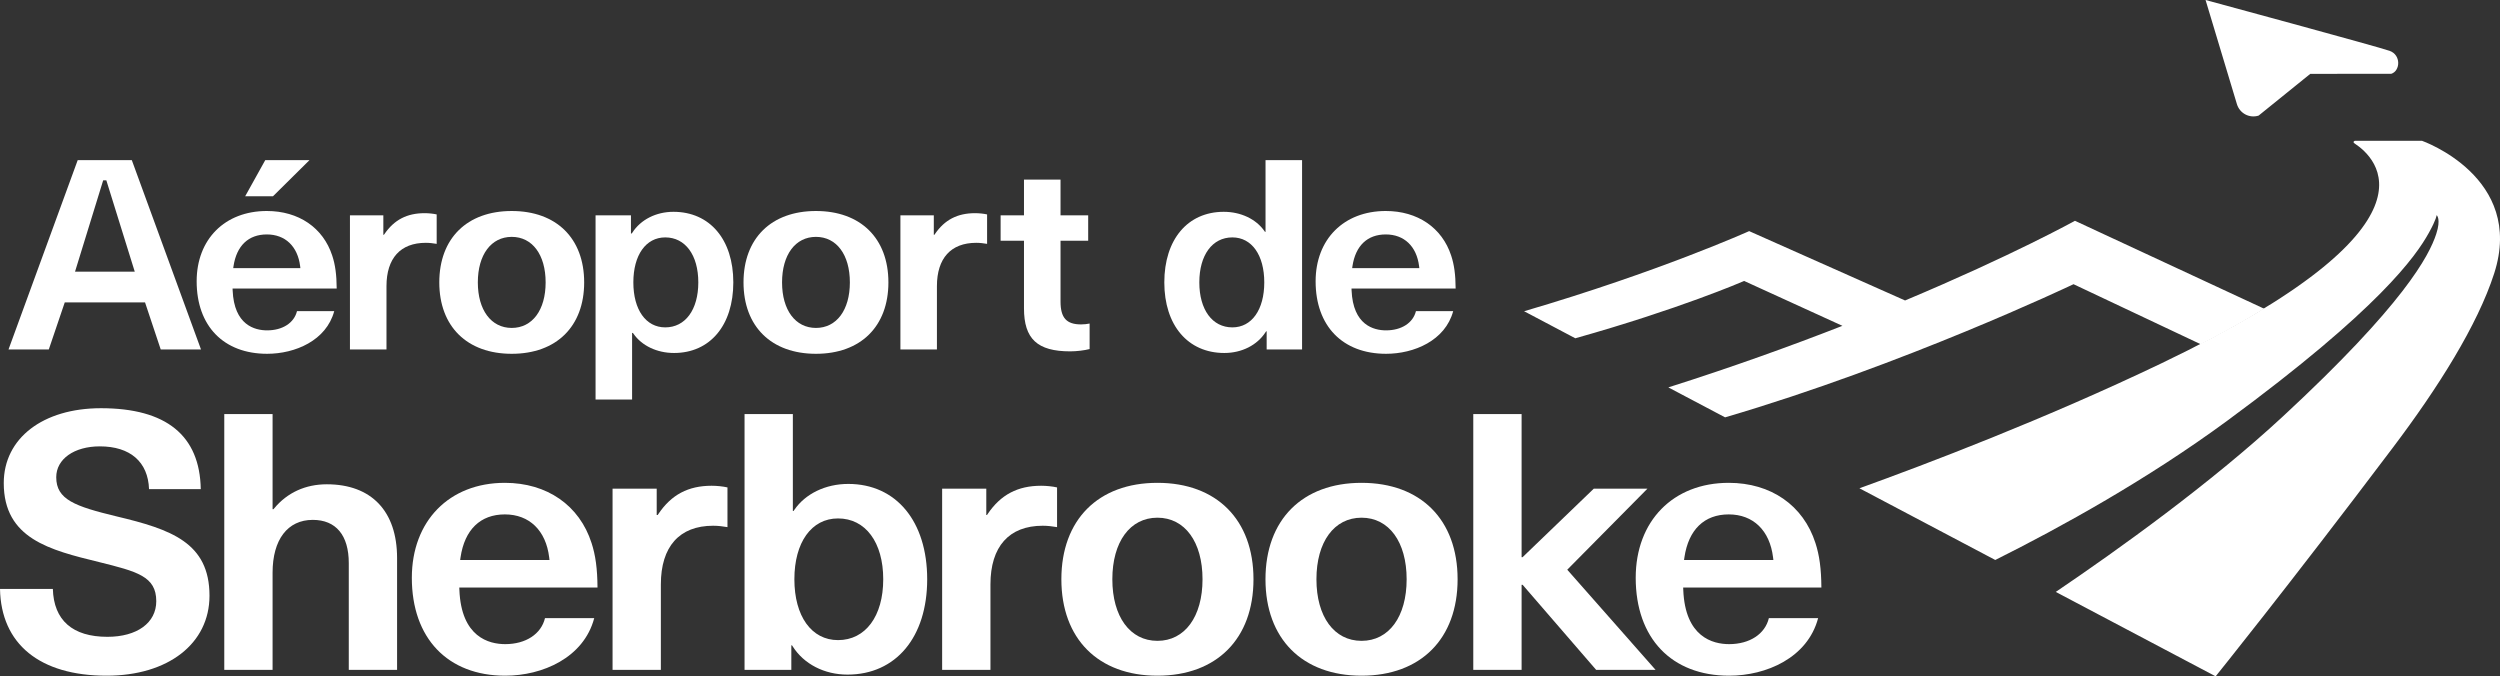 <?xml version="1.0" encoding="UTF-8"?>
<svg xmlns="http://www.w3.org/2000/svg" xmlns:xlink="http://www.w3.org/1999/xlink" width="414px" fill="#ffffff" height="112px" viewBox="0 0 414 112" version="1.1">
	<rect x="0" y="0" width="414" height="112" fill="#333333" stroke="none"/>
	<path d="M12.869,26.516 L1.41,57.87 L8.08,57.87 L10.726,50.072 L24.016,50.072 L26.615,57.87 L33.285,57.87 L21.827,26.516 L12.869,26.516 Z M17.087,29.859 L17.608,29.859 L22.314,44.983 L12.426,44.983 L17.087,29.859 Z"></path>
	<path d="M40.6,32.503 L45.205,32.503 L51.253,26.516 L43.927,26.516 L40.6,32.503 Z M49.743,44.399 L38.622,44.399 L38.669,44.08 C39.181,40.69 41.14,38.823 44.186,38.823 C47.235,38.823 49.297,40.791 49.705,44.085 L49.743,44.399 Z M44.186,34.941 C37.238,34.941 32.566,39.62 32.566,46.586 C32.566,53.989 37.038,58.588 44.233,58.588 C48.867,58.588 54.038,56.401 55.349,51.525 L49.182,51.525 C48.71,53.466 46.797,54.708 44.233,54.708 C42.201,54.708 38.756,53.846 38.525,48.077 L38.513,47.786 L55.758,47.786 C55.741,45.48 55.517,43.835 55.017,42.326 C53.504,37.701 49.455,34.941 44.186,34.941 L44.186,34.941 Z"></path>
	<path d="M57.951,57.871 L64.002,57.871 L64.002,47.393 C64.002,42.763 66.314,40.211 70.512,40.211 C71.136,40.211 71.741,40.288 72.314,40.384 L72.314,35.508 C71.748,35.379 70.979,35.301 70.32,35.301 C67.394,35.301 65.28,36.399 63.663,38.759 L63.578,38.886 L63.482,38.886 L63.482,35.659 L57.951,35.659 L57.951,57.871 Z"></path>
	<path d="M149.108,57.871 L155.155,57.871 L155.155,47.393 C155.155,42.763 157.467,40.211 161.666,40.211 C162.288,40.211 162.895,40.288 163.463,40.384 L163.463,35.508 C162.902,35.379 162.131,35.301 161.472,35.301 C158.549,35.301 156.431,36.399 154.821,38.759 L154.734,38.886 L154.638,38.886 L154.638,35.659 L149.108,35.659 L149.108,57.871 Z"></path>
	<path d="M84.744,54.305 C81.333,54.305 79.129,51.344 79.129,46.765 C79.129,42.185 81.333,39.226 84.744,39.226 C88.154,39.226 90.357,42.185 90.357,46.765 C90.357,51.344 88.154,54.305 84.744,54.305 M84.744,34.942 C77.343,34.942 72.747,39.471 72.747,46.765 C72.747,54.058 77.343,58.589 84.744,58.589 C92.143,58.589 96.739,54.058 96.739,46.765 C96.739,39.471 92.143,34.942 84.744,34.942"></path>
	<path d="M110.166,54.214 C106.955,54.214 104.883,51.29 104.883,46.764 C104.883,42.24 106.955,39.314 110.166,39.314 C113.489,39.314 115.639,42.24 115.639,46.764 C115.639,51.29 113.489,54.214 110.166,54.214 L110.166,54.214 Z M98.625,66.164 L104.675,66.164 L104.675,55.137 L104.813,55.137 L104.897,55.259 C106.29,57.26 108.804,58.454 111.62,58.454 C117.584,58.454 121.437,53.866 121.437,46.764 C121.437,39.664 117.546,35.076 111.523,35.076 C108.649,35.076 106.101,36.368 104.71,38.532 L104.626,38.661 L104.486,38.661 L104.486,35.659 L98.625,35.659 L98.625,66.164 Z"></path>
	<path d="M135.123,54.305 C131.713,54.305 129.508,51.344 129.508,46.765 C129.508,42.185 131.713,39.226 135.123,39.226 C138.534,39.226 140.738,42.185 140.738,46.765 C140.738,51.344 138.534,54.305 135.123,54.305 M135.123,34.942 C127.724,34.942 123.126,39.471 123.126,46.765 C123.126,54.058 127.724,58.589 135.123,58.589 C142.522,58.589 147.12,54.058 147.12,46.765 C147.12,39.471 142.522,34.942 135.123,34.942"></path>
	<path d="M165.702,39.87 L169.572,39.87 L169.572,51.068 C169.572,56.123 171.79,58.185 177.227,58.185 C178.275,58.185 179.582,58.028 180.44,57.803 L180.44,53.579 C180.019,53.668 179.507,53.722 179.02,53.722 C176.608,53.722 175.624,52.628 175.624,49.948 L175.624,39.87 L180.204,39.87 L180.204,35.659 L175.624,35.659 L175.624,29.744 L169.572,29.744 L169.572,35.659 L165.702,35.659 L165.702,39.87 Z"></path>
	<path d="M204.079,54.214 C200.757,54.214 198.608,51.29 198.608,46.764 C198.608,42.24 200.757,39.314 204.079,39.314 C207.291,39.314 209.364,42.24 209.364,46.764 C209.364,51.29 207.291,54.214 204.079,54.214 M202.653,35.076 C196.673,35.076 192.81,39.664 192.81,46.764 C192.81,53.866 196.71,58.454 202.75,58.454 C205.635,58.454 208.19,57.162 209.583,54.999 L209.666,54.869 L209.759,54.869 L209.759,57.871 L215.622,57.871 L215.622,26.515 L209.572,26.515 L209.572,38.393 L209.481,38.393 L209.396,38.271 C207.998,36.27 205.478,35.076 202.653,35.076"></path>
	<path d="M235.04,44.399 L223.919,44.399 L223.966,44.079 C224.477,40.69 226.436,38.823 229.483,38.823 C232.533,38.823 234.597,40.791 235.004,44.087 L235.04,44.399 Z M229.483,34.941 C222.535,34.941 217.866,39.62 217.866,46.586 C217.866,53.989 222.334,58.588 229.532,58.588 C234.165,58.588 239.338,56.401 240.648,51.525 L234.48,51.525 C234.006,53.467 232.092,54.708 229.532,54.708 C227.498,54.708 224.054,53.846 223.821,48.077 L223.811,47.786 L241.054,47.786 C241.04,45.482 240.814,43.835 240.315,42.327 C238.801,37.701 234.752,34.941 229.483,34.941 L229.483,34.941 Z" ></path>
	<path d="M0,97.523 C0.175,106.663 6.588,111.896 17.659,111.896 C27.847,111.896 34.692,106.575 34.692,98.653 C34.692,89.857 28.321,87.661 19.323,85.519 C12.36,83.838 9.313,82.715 9.313,79.029 C9.313,76.019 12.28,73.918 16.53,73.918 C21.572,73.918 24.523,76.497 24.681,81.005 L33.247,81.005 C33.092,72.11 27.533,67.6 16.717,67.6 C7.092,67.6 0.622,72.584 0.622,79.997 C0.622,89.209 8.273,91.085 16.371,93.07 C22.701,94.646 25.878,95.436 25.878,99.56 C25.878,103.142 22.701,105.457 17.783,105.457 C12.013,105.457 8.899,102.716 8.753,97.523 L0,97.523 Z"></path>
	<path d="M57.758,110.927 L65.756,110.927 L65.756,92.414 C65.756,84.651 61.513,80.198 54.116,80.198 C50.586,80.198 47.577,81.575 45.413,84.175 L45.293,84.318 L45.139,84.318 L45.139,68.57 L37.14,68.57 L37.14,110.927 L45.139,110.927 L45.139,94.836 C45.139,89.361 47.627,86.092 51.794,86.092 C55.64,86.092 57.758,88.638 57.758,93.26 L57.758,110.927 Z"></path>
	<path d="M90.997,92.737 L76.201,92.737 L76.265,92.297 C76.945,87.711 79.549,85.185 83.605,85.185 C87.663,85.185 90.407,87.847 90.947,92.307 L90.997,92.737 Z M83.605,79.957 C74.39,79.957 68.2,86.278 68.2,95.684 C68.2,105.685 74.126,111.896 83.668,111.896 C89.809,111.896 96.661,108.946 98.403,102.367 L90.249,102.367 C89.618,104.992 87.076,106.669 83.668,106.669 C80.963,106.669 76.382,105.502 76.075,97.699 L76.057,97.298 L98.947,97.298 C98.924,94.186 98.625,91.966 97.963,89.927 C95.957,83.683 90.59,79.957 83.605,79.957 L83.605,79.957 Z"></path>
	<path d="M101.44,110.927 L109.438,110.927 L109.438,96.774 C109.438,90.51 112.514,87.062 118.098,87.062 C118.919,87.062 119.716,87.165 120.469,87.292 L120.469,80.718 C119.726,80.546 118.713,80.441 117.846,80.441 C113.972,80.441 111.172,81.925 109.031,85.109 L108.911,85.286 L108.75,85.286 L108.75,80.926 L101.44,80.926 L101.44,110.927 Z"></path>
	<path d="M138.777,106.002 C134.385,106.002 131.549,102.047 131.549,95.926 C131.549,89.805 134.385,85.852 138.777,85.852 C143.324,85.852 146.263,89.805 146.263,95.926 C146.263,102.047 143.324,106.002 138.777,106.002 L138.777,106.002 Z M131.044,106.869 L131.159,106.869 L131.276,107.052 C133.129,109.971 136.517,111.714 140.344,111.714 C148.362,111.714 153.543,105.518 153.543,95.926 C153.543,86.336 148.414,80.138 140.474,80.138 C136.725,80.138 133.38,81.749 131.528,84.448 L131.409,84.621 L131.297,84.621 L131.297,68.57 L123.297,68.57 L123.297,110.927 L131.044,110.927 L131.044,106.869 Z"></path>
	<path d="M156.018,110.927 L164.019,110.927 L164.019,96.774 C164.019,90.51 167.093,87.062 172.678,87.062 C173.499,87.062 174.294,87.165 175.049,87.292 L175.049,80.718 C174.306,80.546 173.284,80.441 172.414,80.441 C168.527,80.441 165.716,81.925 163.564,85.109 L163.445,85.286 L163.33,85.286 L163.33,80.926 L156.018,80.926 L156.018,110.927 Z"></path>
	<path d="M191.671,106.124 C187.132,106.124 184.204,102.122 184.204,95.927 C184.204,89.733 187.132,85.73 191.671,85.73 C196.207,85.73 199.138,89.733 199.138,95.927 C199.138,102.122 196.207,106.124 191.671,106.124 M191.671,79.957 C181.86,79.957 175.763,86.076 175.763,95.927 C175.763,105.777 181.86,111.896 191.671,111.896 C201.482,111.896 207.577,105.777 207.577,95.927 C207.577,86.076 201.482,79.957 191.671,79.957"></path>
	<path d="M225.473,106.124 C220.935,106.124 218.002,102.122 218.002,95.927 C218.002,89.733 220.935,85.73 225.473,85.73 C230.01,85.73 232.94,89.733 232.94,95.927 C232.94,102.122 230.01,106.124 225.473,106.124 M225.473,79.957 C215.661,79.957 209.563,86.076 209.563,95.927 C209.563,105.777 215.661,111.896 225.473,111.896 C235.282,111.896 241.379,105.777 241.379,95.927 C241.379,86.076 235.282,79.957 225.473,79.957"></path>
	<polygon points="264.32 110.927 274.159 110.927 259.537 94.342 272.813 80.926 263.929 80.926 252.135 92.273 251.977 92.273 251.977 68.57 243.975 68.57 243.975 110.927 251.977 110.927 251.977 96.847 252.15 96.847"></polygon>
	<path d="M293.672,92.737 L278.876,92.737 L278.94,92.297 C279.62,87.711 282.226,85.185 286.28,85.185 C290.336,85.185 293.08,87.847 293.62,92.307 L293.672,92.737 Z M286.28,79.957 C277.067,79.957 270.874,86.278 270.874,95.684 C270.874,105.685 276.801,111.896 286.343,111.896 C292.484,111.896 299.336,108.946 301.08,102.367 L292.924,102.367 C292.293,104.992 289.752,106.669 286.343,106.669 C283.639,106.669 279.057,105.502 278.75,97.699 L278.732,97.298 L301.622,97.298 C301.599,94.186 301.3,91.966 300.638,89.927 C298.632,83.683 293.265,79.957 286.28,79.957 L286.28,79.957 Z"></path>
	<path d="M343.373,47.062 L343.522,47.132 L364.464,57.018 C368.451,54.956 371.928,52.993 374.958,51.128 L343.614,36.563 C343.614,36.563 333.286,42.284 315.479,49.758 L289.659,38.273 C289.659,38.273 274.75,44.992 252.392,51.541 L260.871,56.02 C278.149,51.161 288.561,46.641 288.684,46.587 L288.825,46.524 L305.104,53.958 C296.625,57.272 286.955,60.764 276.276,64.151 L285.674,69.114 C315.231,60.448 342.924,47.276 343.225,47.134 L343.373,47.062 Z"></path>
	<g transform="translate(365.24, 0)">	
	  <path d="M30.49,8.422 C32.405,9.11 32.263,11.745 30.741,12.226 L17.344,12.227 L8.785,19.144 C7.263,19.627 5.657,18.775 5.192,17.244 L0,-0.001 C0,-0.001 28.698,7.773 30.49,8.422"></path>
	</g>
	<g transform="translate(307.92, 23.32)">
	  <path d="M93.169,0 L82.042,0 C82.042,0 81.57,0.155 82.021,0.451 C85.501,2.738 97.914,13.877 50.099,36.805 C30.823,46.047 10.969,53.584 0,57.537 L22.496,69.413 C33.376,63.977 47.733,56.046 60.892,46.367 C86.098,27.83 92.155,19.097 94.296,15.243 C95.579,12.934 95.588,12.303 95.588,12.303 C95.588,12.303 96.346,12.911 95.518,15.436 C94.328,19.058 90.137,27.107 70.12,45.648 C58.165,56.722 42.981,67.614 32.515,74.702 L58.989,88.681 C58.989,88.681 70.853,73.986 88.381,50.75 C95.809,40.908 102.349,30.55 105.115,21.968 C110.262,5.994 93.169,0 93.169,0"></path>
	</g>
</svg>
